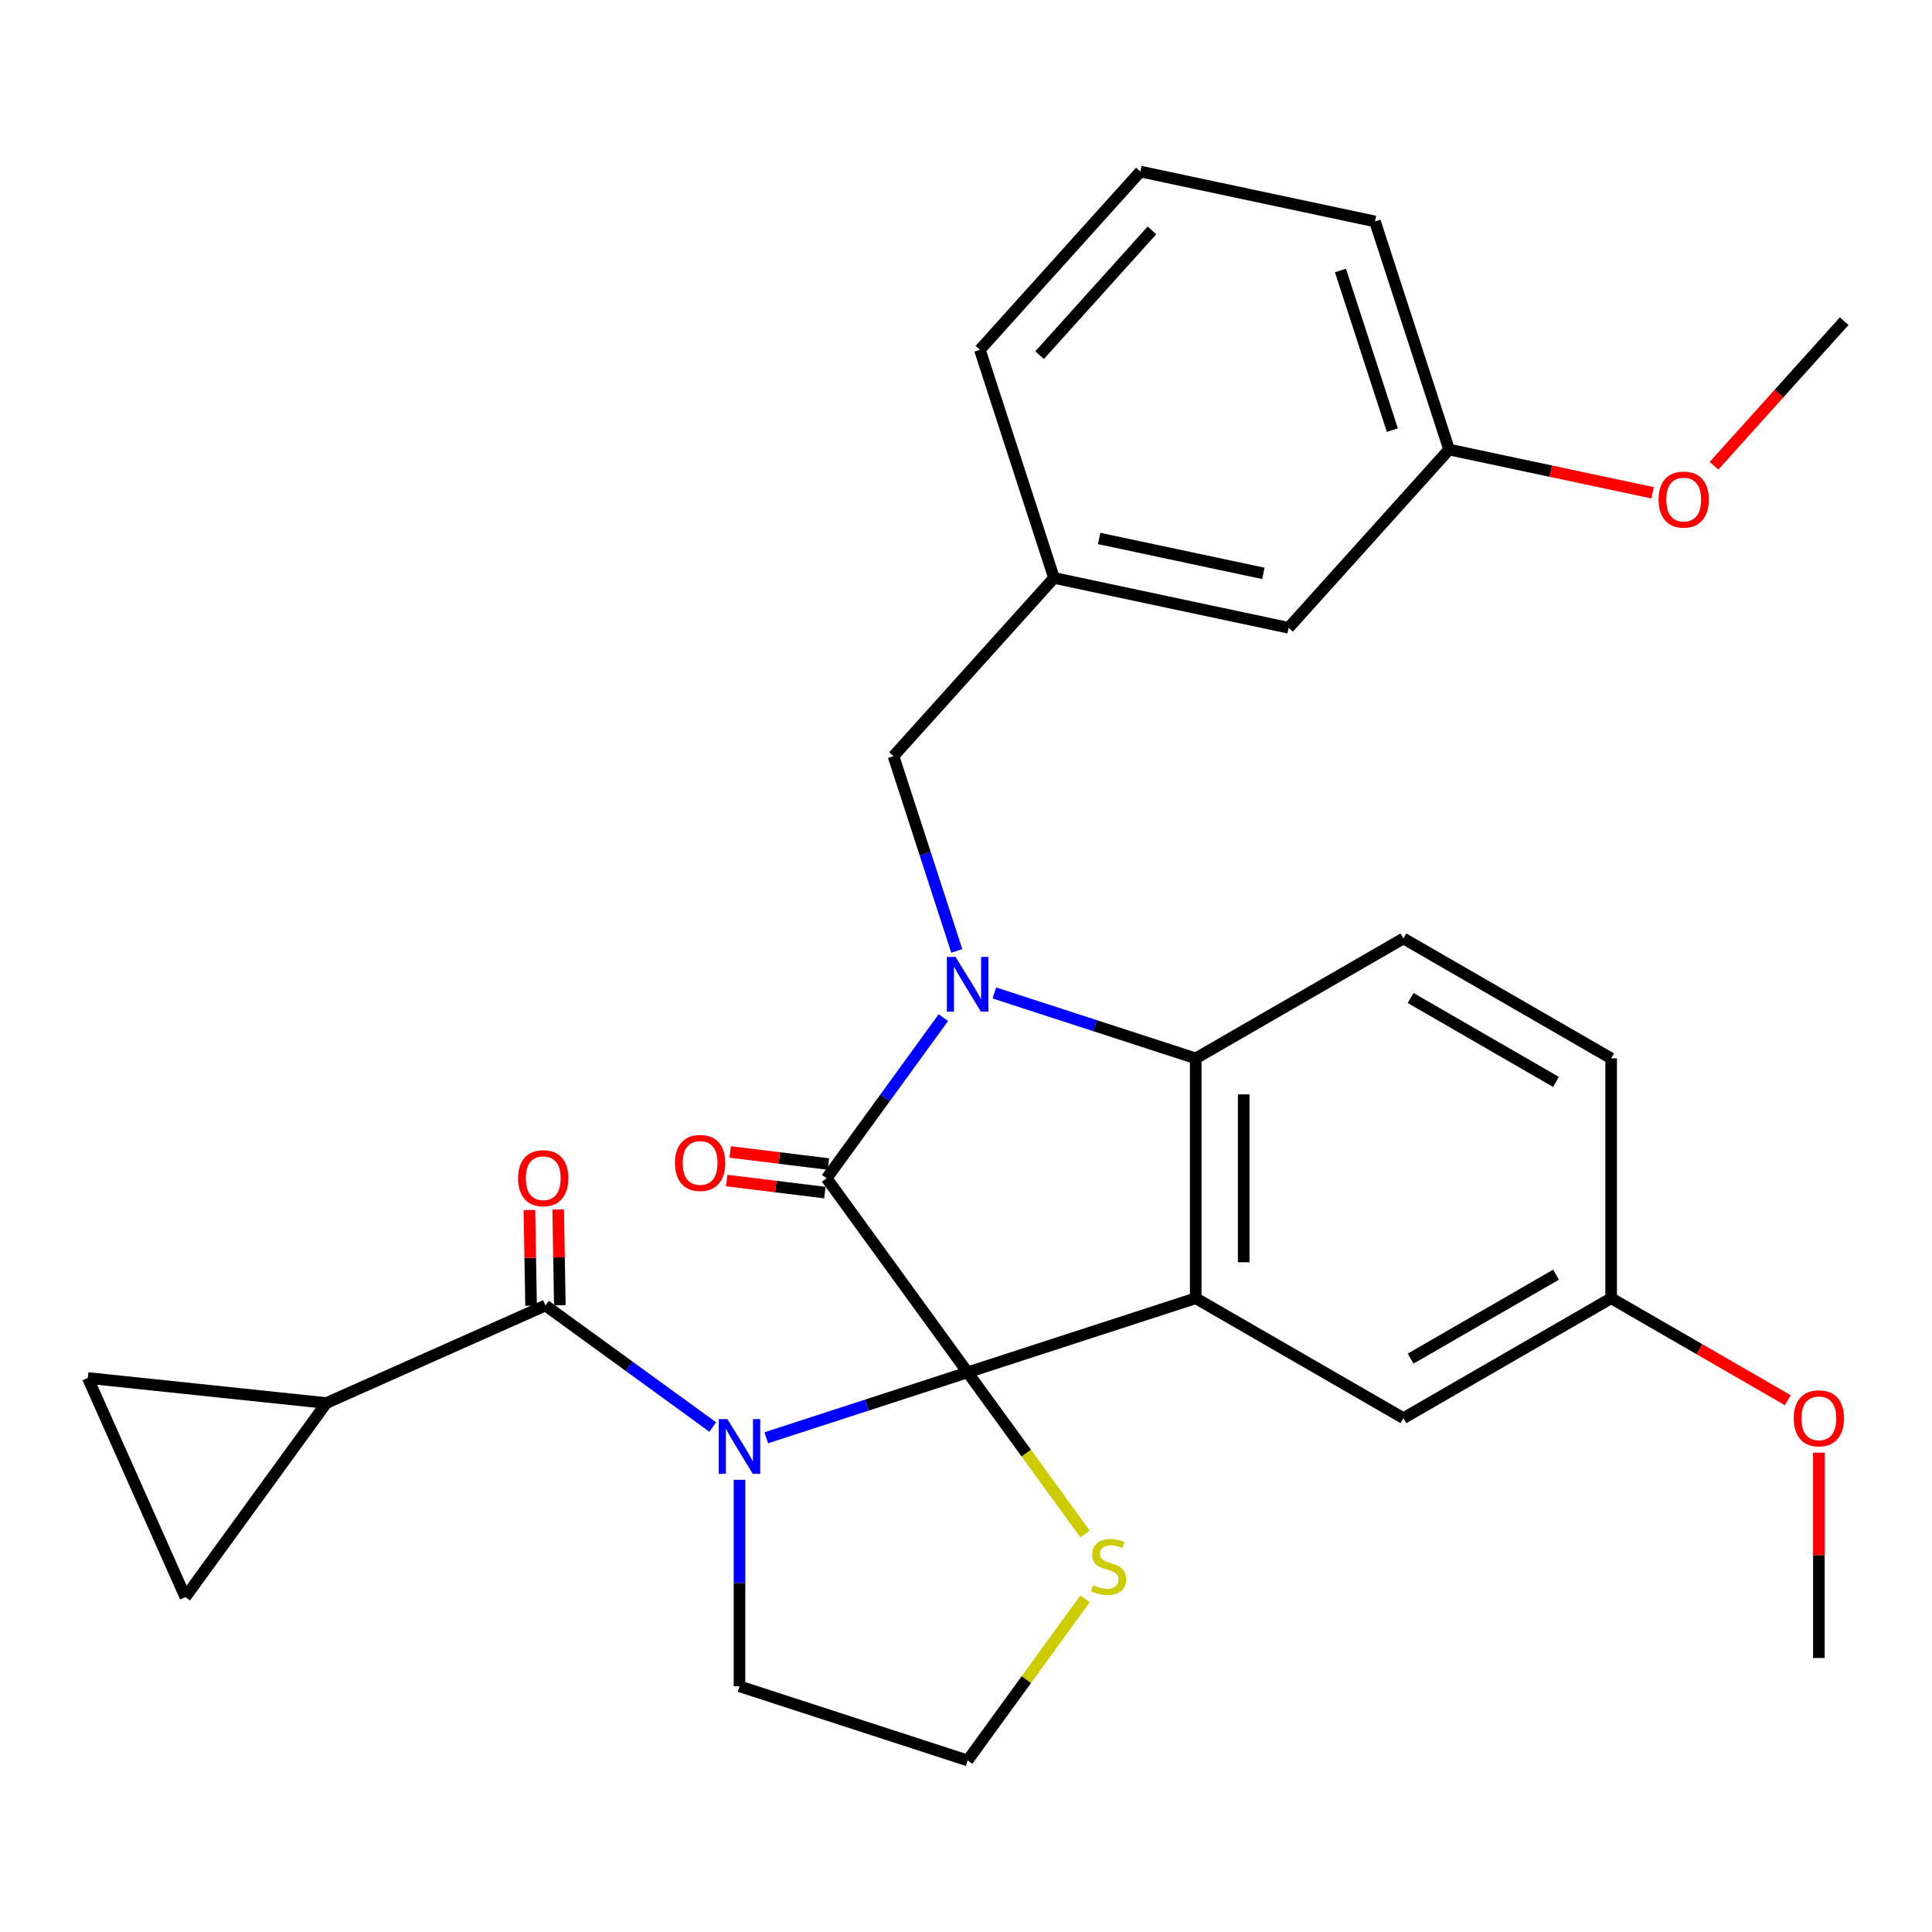 <?xml version='1.0' encoding='iso-8859-1'?>
<svg version='1.1' baseProfile='full'
              xmlns='http://www.w3.org/2000/svg'
                      xmlns:rdkit='http://www.rdkit.org/xml'
                      xmlns:xlink='http://www.w3.org/1999/xlink'
                  xml:space='preserve'
width='1000px' height='1000px' viewBox='0 0 1000 1000'>
<!-- END OF HEADER -->
<rect style='opacity:1.0;fill:#FFFFFF;stroke:none' width='1000' height='1000' x='0' y='0'> </rect>
<path class='bond-0' d='M 500.836,710.327 L 448.723,727.259' style='fill:none;fill-rule:evenodd;stroke:#000000;stroke-width:6px;stroke-linecap:butt;stroke-linejoin:miter;stroke-opacity:1' />
<path class='bond-0' d='M 448.723,727.259 L 396.611,744.192' style='fill:none;fill-rule:evenodd;stroke:#0000FF;stroke-width:6px;stroke-linecap:butt;stroke-linejoin:miter;stroke-opacity:1' />
<path class='bond-1' d='M 500.836,710.327 L 427.866,609.891' style='fill:none;fill-rule:evenodd;stroke:#000000;stroke-width:6px;stroke-linecap:butt;stroke-linejoin:miter;stroke-opacity:1' />
<path class='bond-3' d='M 500.836,710.327 L 618.905,671.964' style='fill:none;fill-rule:evenodd;stroke:#000000;stroke-width:6px;stroke-linecap:butt;stroke-linejoin:miter;stroke-opacity:1' />
<path class='bond-7' d='M 500.836,710.327 L 531.23,752.16' style='fill:none;fill-rule:evenodd;stroke:#000000;stroke-width:6px;stroke-linecap:butt;stroke-linejoin:miter;stroke-opacity:1' />
<path class='bond-7' d='M 531.23,752.16 L 561.623,793.993' style='fill:none;fill-rule:evenodd;stroke:#CCCC00;stroke-width:6px;stroke-linecap:butt;stroke-linejoin:miter;stroke-opacity:1' />
<path class='bond-5' d='M 368.924,738.632 L 325.628,707.175' style='fill:none;fill-rule:evenodd;stroke:#0000FF;stroke-width:6px;stroke-linecap:butt;stroke-linejoin:miter;stroke-opacity:1' />
<path class='bond-5' d='M 325.628,707.175 L 282.332,675.719' style='fill:none;fill-rule:evenodd;stroke:#000000;stroke-width:6px;stroke-linecap:butt;stroke-linejoin:miter;stroke-opacity:1' />
<path class='bond-15' d='M 382.767,765.953 L 382.767,819.394' style='fill:none;fill-rule:evenodd;stroke:#0000FF;stroke-width:6px;stroke-linecap:butt;stroke-linejoin:miter;stroke-opacity:1' />
<path class='bond-15' d='M 382.767,819.394 L 382.767,872.835' style='fill:none;fill-rule:evenodd;stroke:#000000;stroke-width:6px;stroke-linecap:butt;stroke-linejoin:miter;stroke-opacity:1' />
<path class='bond-2' d='M 427.866,609.891 L 458.079,568.305' style='fill:none;fill-rule:evenodd;stroke:#000000;stroke-width:6px;stroke-linecap:butt;stroke-linejoin:miter;stroke-opacity:1' />
<path class='bond-2' d='M 458.079,568.305 L 488.293,526.719' style='fill:none;fill-rule:evenodd;stroke:#0000FF;stroke-width:6px;stroke-linecap:butt;stroke-linejoin:miter;stroke-opacity:1' />
<path class='bond-13' d='M 428.773,602.498 L 403.356,599.377' style='fill:none;fill-rule:evenodd;stroke:#000000;stroke-width:6px;stroke-linecap:butt;stroke-linejoin:miter;stroke-opacity:1' />
<path class='bond-13' d='M 403.356,599.377 L 377.939,596.255' style='fill:none;fill-rule:evenodd;stroke:#FF0000;stroke-width:6px;stroke-linecap:butt;stroke-linejoin:miter;stroke-opacity:1' />
<path class='bond-13' d='M 426.958,617.284 L 401.54,614.163' style='fill:none;fill-rule:evenodd;stroke:#000000;stroke-width:6px;stroke-linecap:butt;stroke-linejoin:miter;stroke-opacity:1' />
<path class='bond-13' d='M 401.54,614.163 L 376.123,611.041' style='fill:none;fill-rule:evenodd;stroke:#FF0000;stroke-width:6px;stroke-linecap:butt;stroke-linejoin:miter;stroke-opacity:1' />
<path class='bond-10' d='M 495.227,492.192 L 478.85,441.789' style='fill:none;fill-rule:evenodd;stroke:#0000FF;stroke-width:6px;stroke-linecap:butt;stroke-linejoin:miter;stroke-opacity:1' />
<path class='bond-10' d='M 478.85,441.789 L 462.473,391.387' style='fill:none;fill-rule:evenodd;stroke:#000000;stroke-width:6px;stroke-linecap:butt;stroke-linejoin:miter;stroke-opacity:1' />
<path class='bond-30' d='M 514.68,513.954 L 566.792,530.886' style='fill:none;fill-rule:evenodd;stroke:#0000FF;stroke-width:6px;stroke-linecap:butt;stroke-linejoin:miter;stroke-opacity:1' />
<path class='bond-30' d='M 566.792,530.886 L 618.905,547.819' style='fill:none;fill-rule:evenodd;stroke:#000000;stroke-width:6px;stroke-linecap:butt;stroke-linejoin:miter;stroke-opacity:1' />
<path class='bond-4' d='M 618.905,671.964 L 618.905,547.819' style='fill:none;fill-rule:evenodd;stroke:#000000;stroke-width:6px;stroke-linecap:butt;stroke-linejoin:miter;stroke-opacity:1' />
<path class='bond-4' d='M 643.734,653.342 L 643.734,566.441' style='fill:none;fill-rule:evenodd;stroke:#000000;stroke-width:6px;stroke-linecap:butt;stroke-linejoin:miter;stroke-opacity:1' />
<path class='bond-11' d='M 618.905,671.964 L 726.418,734.036' style='fill:none;fill-rule:evenodd;stroke:#000000;stroke-width:6px;stroke-linecap:butt;stroke-linejoin:miter;stroke-opacity:1' />
<path class='bond-12' d='M 618.905,547.819 L 726.418,485.746' style='fill:none;fill-rule:evenodd;stroke:#000000;stroke-width:6px;stroke-linecap:butt;stroke-linejoin:miter;stroke-opacity:1' />
<path class='bond-6' d='M 282.332,675.719 L 168.92,726.213' style='fill:none;fill-rule:evenodd;stroke:#000000;stroke-width:6px;stroke-linecap:butt;stroke-linejoin:miter;stroke-opacity:1' />
<path class='bond-14' d='M 289.779,675.589 L 289.346,650.811' style='fill:none;fill-rule:evenodd;stroke:#000000;stroke-width:6px;stroke-linecap:butt;stroke-linejoin:miter;stroke-opacity:1' />
<path class='bond-14' d='M 289.346,650.811 L 288.913,626.033' style='fill:none;fill-rule:evenodd;stroke:#FF0000;stroke-width:6px;stroke-linecap:butt;stroke-linejoin:miter;stroke-opacity:1' />
<path class='bond-14' d='M 274.884,675.849 L 274.451,651.071' style='fill:none;fill-rule:evenodd;stroke:#000000;stroke-width:6px;stroke-linecap:butt;stroke-linejoin:miter;stroke-opacity:1' />
<path class='bond-14' d='M 274.451,651.071 L 274.018,626.293' style='fill:none;fill-rule:evenodd;stroke:#FF0000;stroke-width:6px;stroke-linecap:butt;stroke-linejoin:miter;stroke-opacity:1' />
<path class='bond-8' d='M 168.92,726.213 L 95.949,826.649' style='fill:none;fill-rule:evenodd;stroke:#000000;stroke-width:6px;stroke-linecap:butt;stroke-linejoin:miter;stroke-opacity:1' />
<path class='bond-9' d='M 168.92,726.213 L 45.455,713.237' style='fill:none;fill-rule:evenodd;stroke:#000000;stroke-width:6px;stroke-linecap:butt;stroke-linejoin:miter;stroke-opacity:1' />
<path class='bond-20' d='M 561.623,827.532 L 531.23,869.365' style='fill:none;fill-rule:evenodd;stroke:#CCCC00;stroke-width:6px;stroke-linecap:butt;stroke-linejoin:miter;stroke-opacity:1' />
<path class='bond-20' d='M 531.23,869.365 L 500.836,911.198' style='fill:none;fill-rule:evenodd;stroke:#000000;stroke-width:6px;stroke-linecap:butt;stroke-linejoin:miter;stroke-opacity:1' />
<path class='bond-32' d='M 95.949,826.649 L 45.455,713.237' style='fill:none;fill-rule:evenodd;stroke:#000000;stroke-width:6px;stroke-linecap:butt;stroke-linejoin:miter;stroke-opacity:1' />
<path class='bond-16' d='M 462.473,391.387 L 545.543,299.129' style='fill:none;fill-rule:evenodd;stroke:#000000;stroke-width:6px;stroke-linecap:butt;stroke-linejoin:miter;stroke-opacity:1' />
<path class='bond-17' d='M 726.418,734.036 L 833.931,671.964' style='fill:none;fill-rule:evenodd;stroke:#000000;stroke-width:6px;stroke-linecap:butt;stroke-linejoin:miter;stroke-opacity:1' />
<path class='bond-17' d='M 730.13,703.223 L 805.389,659.772' style='fill:none;fill-rule:evenodd;stroke:#000000;stroke-width:6px;stroke-linecap:butt;stroke-linejoin:miter;stroke-opacity:1' />
<path class='bond-19' d='M 726.418,485.746 L 833.931,547.819' style='fill:none;fill-rule:evenodd;stroke:#000000;stroke-width:6px;stroke-linecap:butt;stroke-linejoin:miter;stroke-opacity:1' />
<path class='bond-19' d='M 730.13,516.56 L 805.389,560.01' style='fill:none;fill-rule:evenodd;stroke:#000000;stroke-width:6px;stroke-linecap:butt;stroke-linejoin:miter;stroke-opacity:1' />
<path class='bond-29' d='M 382.767,872.835 L 500.836,911.198' style='fill:none;fill-rule:evenodd;stroke:#000000;stroke-width:6px;stroke-linecap:butt;stroke-linejoin:miter;stroke-opacity:1' />
<path class='bond-18' d='M 545.543,299.129 L 666.975,324.94' style='fill:none;fill-rule:evenodd;stroke:#000000;stroke-width:6px;stroke-linecap:butt;stroke-linejoin:miter;stroke-opacity:1' />
<path class='bond-18' d='M 568.92,278.714 L 653.922,296.782' style='fill:none;fill-rule:evenodd;stroke:#000000;stroke-width:6px;stroke-linecap:butt;stroke-linejoin:miter;stroke-opacity:1' />
<path class='bond-25' d='M 545.543,299.129 L 507.18,181.06' style='fill:none;fill-rule:evenodd;stroke:#000000;stroke-width:6px;stroke-linecap:butt;stroke-linejoin:miter;stroke-opacity:1' />
<path class='bond-22' d='M 833.931,671.964 L 879.635,698.351' style='fill:none;fill-rule:evenodd;stroke:#000000;stroke-width:6px;stroke-linecap:butt;stroke-linejoin:miter;stroke-opacity:1' />
<path class='bond-22' d='M 879.635,698.351 L 925.34,724.739' style='fill:none;fill-rule:evenodd;stroke:#FF0000;stroke-width:6px;stroke-linecap:butt;stroke-linejoin:miter;stroke-opacity:1' />
<path class='bond-31' d='M 833.931,671.964 L 833.931,547.819' style='fill:none;fill-rule:evenodd;stroke:#000000;stroke-width:6px;stroke-linecap:butt;stroke-linejoin:miter;stroke-opacity:1' />
<path class='bond-21' d='M 666.975,324.94 L 750.044,232.682' style='fill:none;fill-rule:evenodd;stroke:#000000;stroke-width:6px;stroke-linecap:butt;stroke-linejoin:miter;stroke-opacity:1' />
<path class='bond-23' d='M 750.044,232.682 L 802.708,243.877' style='fill:none;fill-rule:evenodd;stroke:#000000;stroke-width:6px;stroke-linecap:butt;stroke-linejoin:miter;stroke-opacity:1' />
<path class='bond-23' d='M 802.708,243.877 L 855.373,255.071' style='fill:none;fill-rule:evenodd;stroke:#FF0000;stroke-width:6px;stroke-linecap:butt;stroke-linejoin:miter;stroke-opacity:1' />
<path class='bond-26' d='M 750.044,232.682 L 711.681,114.614' style='fill:none;fill-rule:evenodd;stroke:#000000;stroke-width:6px;stroke-linecap:butt;stroke-linejoin:miter;stroke-opacity:1' />
<path class='bond-26' d='M 720.676,222.645 L 693.822,139.996' style='fill:none;fill-rule:evenodd;stroke:#000000;stroke-width:6px;stroke-linecap:butt;stroke-linejoin:miter;stroke-opacity:1' />
<path class='bond-27' d='M 941.444,751.9 L 941.444,805.041' style='fill:none;fill-rule:evenodd;stroke:#FF0000;stroke-width:6px;stroke-linecap:butt;stroke-linejoin:miter;stroke-opacity:1' />
<path class='bond-27' d='M 941.444,805.041 L 941.444,858.181' style='fill:none;fill-rule:evenodd;stroke:#000000;stroke-width:6px;stroke-linecap:butt;stroke-linejoin:miter;stroke-opacity:1' />
<path class='bond-28' d='M 887.164,241.07 L 920.855,203.653' style='fill:none;fill-rule:evenodd;stroke:#FF0000;stroke-width:6px;stroke-linecap:butt;stroke-linejoin:miter;stroke-opacity:1' />
<path class='bond-28' d='M 920.855,203.653 L 954.545,166.236' style='fill:none;fill-rule:evenodd;stroke:#000000;stroke-width:6px;stroke-linecap:butt;stroke-linejoin:miter;stroke-opacity:1' />
<path class='bond-24' d='M 590.249,88.802 L 507.18,181.06' style='fill:none;fill-rule:evenodd;stroke:#000000;stroke-width:6px;stroke-linecap:butt;stroke-linejoin:miter;stroke-opacity:1' />
<path class='bond-24' d='M 596.24,119.255 L 538.092,183.835' style='fill:none;fill-rule:evenodd;stroke:#000000;stroke-width:6px;stroke-linecap:butt;stroke-linejoin:miter;stroke-opacity:1' />
<path class='bond-33' d='M 590.249,88.802 L 711.681,114.614' style='fill:none;fill-rule:evenodd;stroke:#000000;stroke-width:6px;stroke-linecap:butt;stroke-linejoin:miter;stroke-opacity:1' />
<path  class='atom-1' d='M 376.507 734.53
L 385.787 749.53
Q 386.707 751.01, 388.187 753.69
Q 389.667 756.37, 389.747 756.53
L 389.747 734.53
L 393.507 734.53
L 393.507 762.85
L 389.627 762.85
L 379.667 746.45
Q 378.507 744.53, 377.267 742.33
Q 376.067 740.13, 375.707 739.45
L 375.707 762.85
L 372.027 762.85
L 372.027 734.53
L 376.507 734.53
' fill='#0000FF'/>
<path  class='atom-3' d='M 494.576 495.296
L 503.856 510.296
Q 504.776 511.776, 506.256 514.456
Q 507.736 517.136, 507.816 517.296
L 507.816 495.296
L 511.576 495.296
L 511.576 523.616
L 507.696 523.616
L 497.736 507.216
Q 496.576 505.296, 495.336 503.096
Q 494.136 500.896, 493.776 500.216
L 493.776 523.616
L 490.096 523.616
L 490.096 495.296
L 494.576 495.296
' fill='#0000FF'/>
<path  class='atom-8' d='M 565.807 820.482
Q 566.127 820.602, 567.447 821.162
Q 568.767 821.722, 570.207 822.082
Q 571.687 822.402, 573.127 822.402
Q 575.807 822.402, 577.367 821.122
Q 578.927 819.802, 578.927 817.522
Q 578.927 815.962, 578.127 815.002
Q 577.367 814.042, 576.167 813.522
Q 574.967 813.002, 572.967 812.402
Q 570.447 811.642, 568.927 810.922
Q 567.447 810.202, 566.367 808.682
Q 565.327 807.162, 565.327 804.602
Q 565.327 801.042, 567.727 798.842
Q 570.167 796.642, 574.967 796.642
Q 578.247 796.642, 581.967 798.202
L 581.047 801.282
Q 577.647 799.882, 575.087 799.882
Q 572.327 799.882, 570.807 801.042
Q 569.287 802.162, 569.327 804.122
Q 569.327 805.642, 570.087 806.562
Q 570.887 807.482, 572.007 808.002
Q 573.167 808.522, 575.087 809.122
Q 577.647 809.922, 579.167 810.722
Q 580.687 811.522, 581.767 813.162
Q 582.887 814.762, 582.887 817.522
Q 582.887 821.442, 580.247 823.562
Q 577.647 825.642, 573.287 825.642
Q 570.767 825.642, 568.847 825.082
Q 566.967 824.562, 564.727 823.642
L 565.807 820.482
' fill='#CCCC00'/>
<path  class='atom-14' d='M 349.382 601.929
Q 349.382 595.129, 352.742 591.329
Q 356.102 587.529, 362.382 587.529
Q 368.662 587.529, 372.022 591.329
Q 375.382 595.129, 375.382 601.929
Q 375.382 608.809, 371.982 612.729
Q 368.582 616.609, 362.382 616.609
Q 356.142 616.609, 352.742 612.729
Q 349.382 608.849, 349.382 601.929
M 362.382 613.409
Q 366.702 613.409, 369.022 610.529
Q 371.382 607.609, 371.382 601.929
Q 371.382 596.369, 369.022 593.569
Q 366.702 590.729, 362.382 590.729
Q 358.062 590.729, 355.702 593.529
Q 353.382 596.329, 353.382 601.929
Q 353.382 607.649, 355.702 610.529
Q 358.062 613.409, 362.382 613.409
' fill='#FF0000'/>
<path  class='atom-15' d='M 268.178 609.833
Q 268.178 603.033, 271.538 599.233
Q 274.898 595.433, 281.178 595.433
Q 287.458 595.433, 290.818 599.233
Q 294.178 603.033, 294.178 609.833
Q 294.178 616.713, 290.778 620.633
Q 287.378 624.513, 281.178 624.513
Q 274.938 624.513, 271.538 620.633
Q 268.178 616.753, 268.178 609.833
M 281.178 621.313
Q 285.498 621.313, 287.818 618.433
Q 290.178 615.513, 290.178 609.833
Q 290.178 604.273, 287.818 601.473
Q 285.498 598.633, 281.178 598.633
Q 276.858 598.633, 274.498 601.433
Q 272.178 604.233, 272.178 609.833
Q 272.178 615.553, 274.498 618.433
Q 276.858 621.313, 281.178 621.313
' fill='#FF0000'/>
<path  class='atom-23' d='M 928.444 734.116
Q 928.444 727.316, 931.804 723.516
Q 935.164 719.716, 941.444 719.716
Q 947.724 719.716, 951.084 723.516
Q 954.444 727.316, 954.444 734.116
Q 954.444 740.996, 951.044 744.916
Q 947.644 748.796, 941.444 748.796
Q 935.204 748.796, 931.804 744.916
Q 928.444 741.036, 928.444 734.116
M 941.444 745.596
Q 945.764 745.596, 948.084 742.716
Q 950.444 739.796, 950.444 734.116
Q 950.444 728.556, 948.084 725.756
Q 945.764 722.916, 941.444 722.916
Q 937.124 722.916, 934.764 725.716
Q 932.444 728.516, 932.444 734.116
Q 932.444 739.836, 934.764 742.716
Q 937.124 745.596, 941.444 745.596
' fill='#FF0000'/>
<path  class='atom-24' d='M 858.476 258.574
Q 858.476 251.774, 861.836 247.974
Q 865.196 244.174, 871.476 244.174
Q 877.756 244.174, 881.116 247.974
Q 884.476 251.774, 884.476 258.574
Q 884.476 265.454, 881.076 269.374
Q 877.676 273.254, 871.476 273.254
Q 865.236 273.254, 861.836 269.374
Q 858.476 265.494, 858.476 258.574
M 871.476 270.054
Q 875.796 270.054, 878.116 267.174
Q 880.476 264.254, 880.476 258.574
Q 880.476 253.014, 878.116 250.214
Q 875.796 247.374, 871.476 247.374
Q 867.156 247.374, 864.796 250.174
Q 862.476 252.974, 862.476 258.574
Q 862.476 264.294, 864.796 267.174
Q 867.156 270.054, 871.476 270.054
' fill='#FF0000'/>
</svg>
